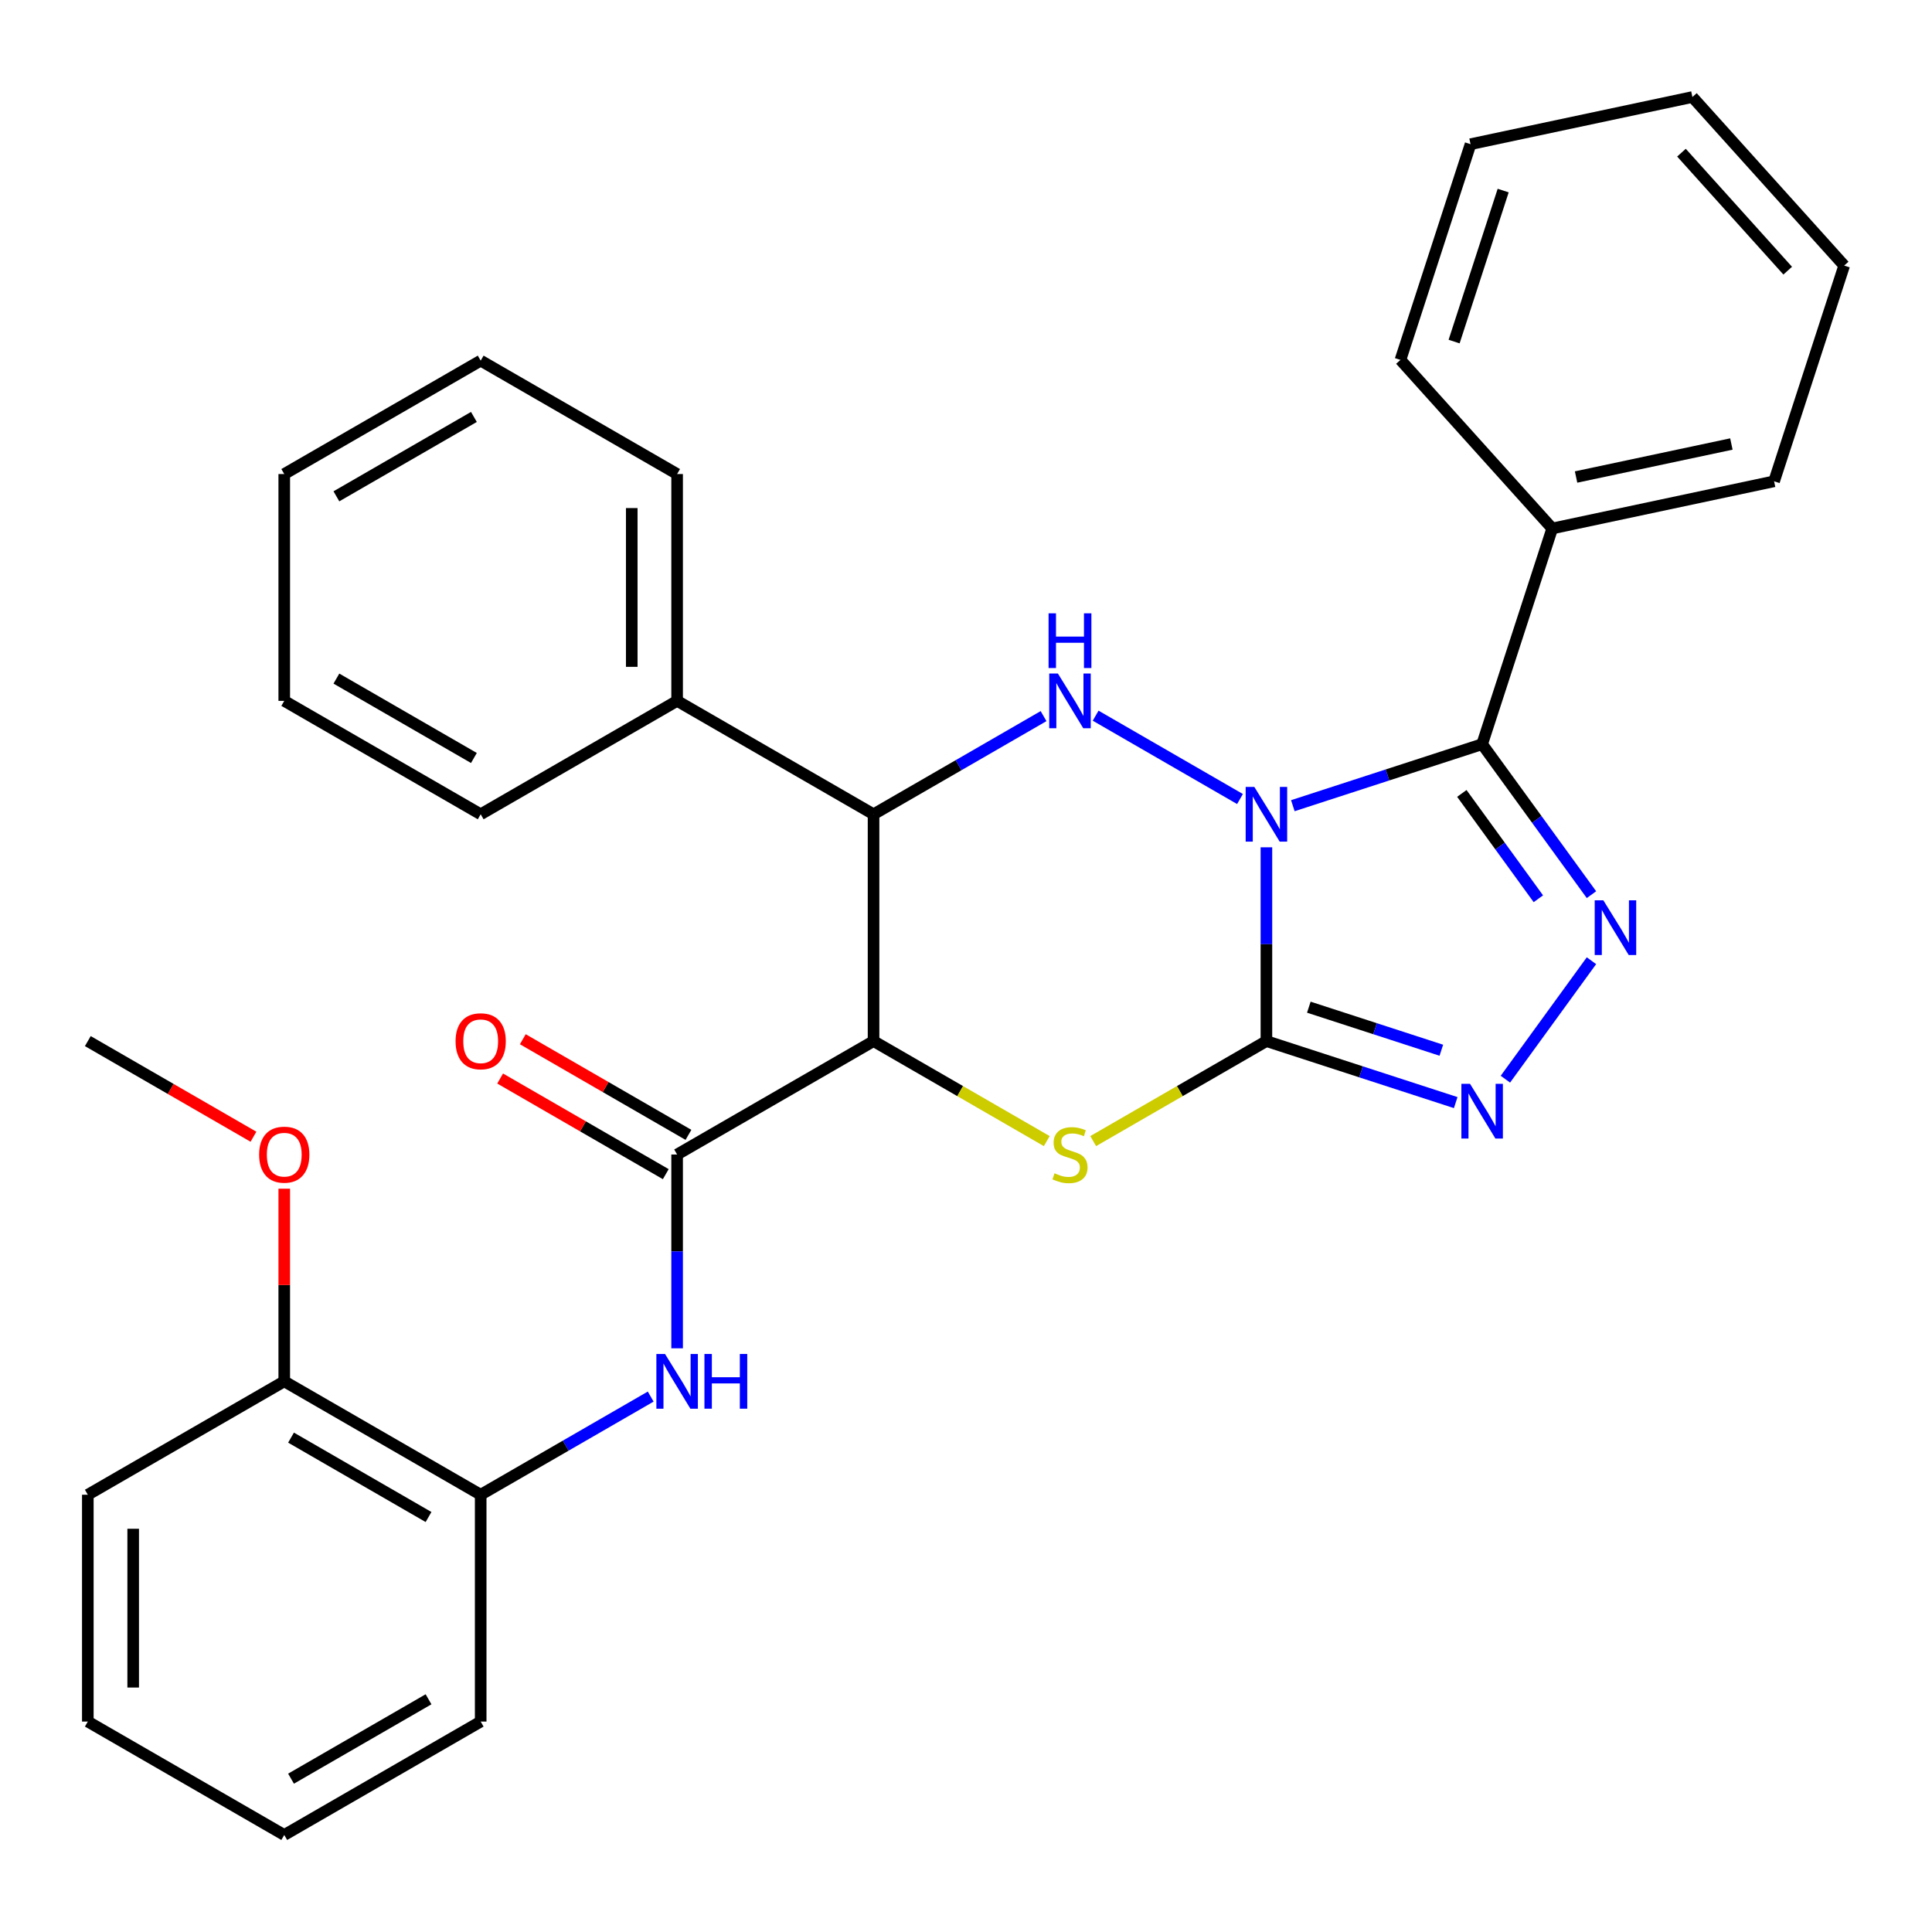 <?xml version='1.0' encoding='iso-8859-1'?>
<svg version='1.1' baseProfile='full'
              xmlns='http://www.w3.org/2000/svg'
                      xmlns:rdkit='http://www.rdkit.org/xml'
                      xmlns:xlink='http://www.w3.org/1999/xlink'
                  xml:space='preserve'
width='1000px' height='1000px' viewBox='0 0 1000 1000'>
<!-- END OF HEADER -->
<rect style='opacity:1.0;fill:#FFFFFF;stroke:none' width='1000' height='1000' x='0' y='0'> </rect>
<path class='bond-0' d='M 655.494,438.564 L 655.494,488.718' style='fill:none;fill-rule:evenodd;stroke:#0000FF;stroke-width:6px;stroke-linecap:butt;stroke-linejoin:miter;stroke-opacity:1' />
<path class='bond-0' d='M 655.494,488.718 L 655.494,538.871' style='fill:none;fill-rule:evenodd;stroke:#000000;stroke-width:6px;stroke-linecap:butt;stroke-linejoin:miter;stroke-opacity:1' />
<path class='bond-1' d='M 669.169,417.026 L 718.16,401.108' style='fill:none;fill-rule:evenodd;stroke:#0000FF;stroke-width:6px;stroke-linecap:butt;stroke-linejoin:miter;stroke-opacity:1' />
<path class='bond-1' d='M 718.16,401.108 L 767.15,385.19' style='fill:none;fill-rule:evenodd;stroke:#000000;stroke-width:6px;stroke-linecap:butt;stroke-linejoin:miter;stroke-opacity:1' />
<path class='bond-3' d='M 641.819,413.574 L 567.101,370.435' style='fill:none;fill-rule:evenodd;stroke:#0000FF;stroke-width:6px;stroke-linecap:butt;stroke-linejoin:miter;stroke-opacity:1' />
<path class='bond-4' d='M 655.494,538.871 L 610.665,564.753' style='fill:none;fill-rule:evenodd;stroke:#000000;stroke-width:6px;stroke-linecap:butt;stroke-linejoin:miter;stroke-opacity:1' />
<path class='bond-4' d='M 610.665,564.753 L 565.836,590.635' style='fill:none;fill-rule:evenodd;stroke:#CCCC00;stroke-width:6px;stroke-linecap:butt;stroke-linejoin:miter;stroke-opacity:1' />
<path class='bond-6' d='M 655.494,538.871 L 704.485,554.789' style='fill:none;fill-rule:evenodd;stroke:#000000;stroke-width:6px;stroke-linecap:butt;stroke-linejoin:miter;stroke-opacity:1' />
<path class='bond-6' d='M 704.485,554.789 L 753.475,570.707' style='fill:none;fill-rule:evenodd;stroke:#0000FF;stroke-width:6px;stroke-linecap:butt;stroke-linejoin:miter;stroke-opacity:1' />
<path class='bond-6' d='M 677.447,521.315 L 711.741,532.458' style='fill:none;fill-rule:evenodd;stroke:#000000;stroke-width:6px;stroke-linecap:butt;stroke-linejoin:miter;stroke-opacity:1' />
<path class='bond-6' d='M 711.741,532.458 L 746.034,543.6' style='fill:none;fill-rule:evenodd;stroke:#0000FF;stroke-width:6px;stroke-linecap:butt;stroke-linejoin:miter;stroke-opacity:1' />
<path class='bond-5' d='M 767.15,385.19 L 795.444,424.132' style='fill:none;fill-rule:evenodd;stroke:#000000;stroke-width:6px;stroke-linecap:butt;stroke-linejoin:miter;stroke-opacity:1' />
<path class='bond-5' d='M 795.444,424.132 L 823.737,463.075' style='fill:none;fill-rule:evenodd;stroke:#0000FF;stroke-width:6px;stroke-linecap:butt;stroke-linejoin:miter;stroke-opacity:1' />
<path class='bond-5' d='M 756.642,410.674 L 776.448,437.934' style='fill:none;fill-rule:evenodd;stroke:#000000;stroke-width:6px;stroke-linecap:butt;stroke-linejoin:miter;stroke-opacity:1' />
<path class='bond-5' d='M 776.448,437.934 L 796.253,465.194' style='fill:none;fill-rule:evenodd;stroke:#0000FF;stroke-width:6px;stroke-linecap:butt;stroke-linejoin:miter;stroke-opacity:1' />
<path class='bond-11' d='M 767.15,385.19 L 803.43,273.534' style='fill:none;fill-rule:evenodd;stroke:#000000;stroke-width:6px;stroke-linecap:butt;stroke-linejoin:miter;stroke-opacity:1' />
<path class='bond-2' d='M 452.148,538.871 L 452.148,421.469' style='fill:none;fill-rule:evenodd;stroke:#000000;stroke-width:6px;stroke-linecap:butt;stroke-linejoin:miter;stroke-opacity:1' />
<path class='bond-8' d='M 452.148,538.871 L 350.474,597.572' style='fill:none;fill-rule:evenodd;stroke:#000000;stroke-width:6px;stroke-linecap:butt;stroke-linejoin:miter;stroke-opacity:1' />
<path class='bond-32' d='M 452.148,538.871 L 496.977,564.753' style='fill:none;fill-rule:evenodd;stroke:#000000;stroke-width:6px;stroke-linecap:butt;stroke-linejoin:miter;stroke-opacity:1' />
<path class='bond-32' d='M 496.977,564.753 L 541.806,590.635' style='fill:none;fill-rule:evenodd;stroke:#CCCC00;stroke-width:6px;stroke-linecap:butt;stroke-linejoin:miter;stroke-opacity:1' />
<path class='bond-7' d='M 540.146,370.663 L 496.147,396.066' style='fill:none;fill-rule:evenodd;stroke:#0000FF;stroke-width:6px;stroke-linecap:butt;stroke-linejoin:miter;stroke-opacity:1' />
<path class='bond-7' d='M 496.147,396.066 L 452.148,421.469' style='fill:none;fill-rule:evenodd;stroke:#000000;stroke-width:6px;stroke-linecap:butt;stroke-linejoin:miter;stroke-opacity:1' />
<path class='bond-31' d='M 823.737,497.265 L 779.187,558.584' style='fill:none;fill-rule:evenodd;stroke:#0000FF;stroke-width:6px;stroke-linecap:butt;stroke-linejoin:miter;stroke-opacity:1' />
<path class='bond-13' d='M 452.148,421.469 L 350.474,362.768' style='fill:none;fill-rule:evenodd;stroke:#000000;stroke-width:6px;stroke-linecap:butt;stroke-linejoin:miter;stroke-opacity:1' />
<path class='bond-9' d='M 350.474,597.572 L 350.474,647.726' style='fill:none;fill-rule:evenodd;stroke:#000000;stroke-width:6px;stroke-linecap:butt;stroke-linejoin:miter;stroke-opacity:1' />
<path class='bond-9' d='M 350.474,647.726 L 350.474,697.879' style='fill:none;fill-rule:evenodd;stroke:#0000FF;stroke-width:6px;stroke-linecap:butt;stroke-linejoin:miter;stroke-opacity:1' />
<path class='bond-12' d='M 356.344,587.405 L 313.475,562.654' style='fill:none;fill-rule:evenodd;stroke:#000000;stroke-width:6px;stroke-linecap:butt;stroke-linejoin:miter;stroke-opacity:1' />
<path class='bond-12' d='M 313.475,562.654 L 270.606,537.904' style='fill:none;fill-rule:evenodd;stroke:#FF0000;stroke-width:6px;stroke-linecap:butt;stroke-linejoin:miter;stroke-opacity:1' />
<path class='bond-12' d='M 344.604,607.739 L 301.735,582.989' style='fill:none;fill-rule:evenodd;stroke:#000000;stroke-width:6px;stroke-linecap:butt;stroke-linejoin:miter;stroke-opacity:1' />
<path class='bond-12' d='M 301.735,582.989 L 258.866,558.239' style='fill:none;fill-rule:evenodd;stroke:#FF0000;stroke-width:6px;stroke-linecap:butt;stroke-linejoin:miter;stroke-opacity:1' />
<path class='bond-10' d='M 336.799,722.87 L 292.8,748.273' style='fill:none;fill-rule:evenodd;stroke:#0000FF;stroke-width:6px;stroke-linecap:butt;stroke-linejoin:miter;stroke-opacity:1' />
<path class='bond-10' d='M 292.8,748.273 L 248.801,773.675' style='fill:none;fill-rule:evenodd;stroke:#000000;stroke-width:6px;stroke-linecap:butt;stroke-linejoin:miter;stroke-opacity:1' />
<path class='bond-14' d='M 248.801,773.675 L 147.128,714.974' style='fill:none;fill-rule:evenodd;stroke:#000000;stroke-width:6px;stroke-linecap:butt;stroke-linejoin:miter;stroke-opacity:1' />
<path class='bond-14' d='M 221.81,785.205 L 150.639,744.114' style='fill:none;fill-rule:evenodd;stroke:#000000;stroke-width:6px;stroke-linecap:butt;stroke-linejoin:miter;stroke-opacity:1' />
<path class='bond-16' d='M 248.801,773.675 L 248.801,891.078' style='fill:none;fill-rule:evenodd;stroke:#000000;stroke-width:6px;stroke-linecap:butt;stroke-linejoin:miter;stroke-opacity:1' />
<path class='bond-17' d='M 803.43,273.534 L 918.266,249.124' style='fill:none;fill-rule:evenodd;stroke:#000000;stroke-width:6px;stroke-linecap:butt;stroke-linejoin:miter;stroke-opacity:1' />
<path class='bond-17' d='M 815.773,246.905 L 896.159,229.818' style='fill:none;fill-rule:evenodd;stroke:#000000;stroke-width:6px;stroke-linecap:butt;stroke-linejoin:miter;stroke-opacity:1' />
<path class='bond-18' d='M 803.43,273.534 L 724.872,186.287' style='fill:none;fill-rule:evenodd;stroke:#000000;stroke-width:6px;stroke-linecap:butt;stroke-linejoin:miter;stroke-opacity:1' />
<path class='bond-19' d='M 350.474,362.768 L 350.474,245.366' style='fill:none;fill-rule:evenodd;stroke:#000000;stroke-width:6px;stroke-linecap:butt;stroke-linejoin:miter;stroke-opacity:1' />
<path class='bond-19' d='M 326.994,345.157 L 326.994,262.976' style='fill:none;fill-rule:evenodd;stroke:#000000;stroke-width:6px;stroke-linecap:butt;stroke-linejoin:miter;stroke-opacity:1' />
<path class='bond-20' d='M 350.474,362.768 L 248.801,421.469' style='fill:none;fill-rule:evenodd;stroke:#000000;stroke-width:6px;stroke-linecap:butt;stroke-linejoin:miter;stroke-opacity:1' />
<path class='bond-15' d='M 147.128,714.974 L 147.128,665.121' style='fill:none;fill-rule:evenodd;stroke:#000000;stroke-width:6px;stroke-linecap:butt;stroke-linejoin:miter;stroke-opacity:1' />
<path class='bond-15' d='M 147.128,665.121 L 147.128,615.267' style='fill:none;fill-rule:evenodd;stroke:#FF0000;stroke-width:6px;stroke-linecap:butt;stroke-linejoin:miter;stroke-opacity:1' />
<path class='bond-21' d='M 147.128,714.974 L 45.455,773.675' style='fill:none;fill-rule:evenodd;stroke:#000000;stroke-width:6px;stroke-linecap:butt;stroke-linejoin:miter;stroke-opacity:1' />
<path class='bond-22' d='M 131.193,588.372 L 88.324,563.622' style='fill:none;fill-rule:evenodd;stroke:#FF0000;stroke-width:6px;stroke-linecap:butt;stroke-linejoin:miter;stroke-opacity:1' />
<path class='bond-22' d='M 88.324,563.622 L 45.455,538.871' style='fill:none;fill-rule:evenodd;stroke:#000000;stroke-width:6px;stroke-linecap:butt;stroke-linejoin:miter;stroke-opacity:1' />
<path class='bond-23' d='M 248.801,891.078 L 147.128,949.779' style='fill:none;fill-rule:evenodd;stroke:#000000;stroke-width:6px;stroke-linecap:butt;stroke-linejoin:miter;stroke-opacity:1' />
<path class='bond-23' d='M 221.81,879.548 L 150.639,920.639' style='fill:none;fill-rule:evenodd;stroke:#000000;stroke-width:6px;stroke-linecap:butt;stroke-linejoin:miter;stroke-opacity:1' />
<path class='bond-24' d='M 918.266,249.124 L 954.545,137.468' style='fill:none;fill-rule:evenodd;stroke:#000000;stroke-width:6px;stroke-linecap:butt;stroke-linejoin:miter;stroke-opacity:1' />
<path class='bond-27' d='M 724.872,186.287 L 761.151,74.631' style='fill:none;fill-rule:evenodd;stroke:#000000;stroke-width:6px;stroke-linecap:butt;stroke-linejoin:miter;stroke-opacity:1' />
<path class='bond-27' d='M 752.645,176.794 L 778.041,98.635' style='fill:none;fill-rule:evenodd;stroke:#000000;stroke-width:6px;stroke-linecap:butt;stroke-linejoin:miter;stroke-opacity:1' />
<path class='bond-26' d='M 350.474,245.366 L 248.801,186.665' style='fill:none;fill-rule:evenodd;stroke:#000000;stroke-width:6px;stroke-linecap:butt;stroke-linejoin:miter;stroke-opacity:1' />
<path class='bond-25' d='M 248.801,421.469 L 147.128,362.768' style='fill:none;fill-rule:evenodd;stroke:#000000;stroke-width:6px;stroke-linecap:butt;stroke-linejoin:miter;stroke-opacity:1' />
<path class='bond-25' d='M 245.29,392.329 L 174.119,351.238' style='fill:none;fill-rule:evenodd;stroke:#000000;stroke-width:6px;stroke-linecap:butt;stroke-linejoin:miter;stroke-opacity:1' />
<path class='bond-35' d='M 45.455,773.675 L 45.455,891.078' style='fill:none;fill-rule:evenodd;stroke:#000000;stroke-width:6px;stroke-linecap:butt;stroke-linejoin:miter;stroke-opacity:1' />
<path class='bond-35' d='M 68.935,791.286 L 68.935,873.467' style='fill:none;fill-rule:evenodd;stroke:#000000;stroke-width:6px;stroke-linecap:butt;stroke-linejoin:miter;stroke-opacity:1' />
<path class='bond-28' d='M 147.128,949.779 L 45.455,891.078' style='fill:none;fill-rule:evenodd;stroke:#000000;stroke-width:6px;stroke-linecap:butt;stroke-linejoin:miter;stroke-opacity:1' />
<path class='bond-33' d='M 954.545,137.468 L 875.988,50.221' style='fill:none;fill-rule:evenodd;stroke:#000000;stroke-width:6px;stroke-linecap:butt;stroke-linejoin:miter;stroke-opacity:1' />
<path class='bond-33' d='M 925.312,140.093 L 870.322,79.02' style='fill:none;fill-rule:evenodd;stroke:#000000;stroke-width:6px;stroke-linecap:butt;stroke-linejoin:miter;stroke-opacity:1' />
<path class='bond-30' d='M 147.128,362.768 L 147.128,245.366' style='fill:none;fill-rule:evenodd;stroke:#000000;stroke-width:6px;stroke-linecap:butt;stroke-linejoin:miter;stroke-opacity:1' />
<path class='bond-34' d='M 248.801,186.665 L 147.128,245.366' style='fill:none;fill-rule:evenodd;stroke:#000000;stroke-width:6px;stroke-linecap:butt;stroke-linejoin:miter;stroke-opacity:1' />
<path class='bond-34' d='M 245.29,215.804 L 174.119,256.895' style='fill:none;fill-rule:evenodd;stroke:#000000;stroke-width:6px;stroke-linecap:butt;stroke-linejoin:miter;stroke-opacity:1' />
<path class='bond-29' d='M 761.151,74.631 L 875.988,50.221' style='fill:none;fill-rule:evenodd;stroke:#000000;stroke-width:6px;stroke-linecap:butt;stroke-linejoin:miter;stroke-opacity:1' />
<path  class='atom-0' d='M 649.234 407.309
L 658.514 422.309
Q 659.434 423.789, 660.914 426.469
Q 662.394 429.149, 662.474 429.309
L 662.474 407.309
L 666.234 407.309
L 666.234 435.629
L 662.354 435.629
L 652.394 419.229
Q 651.234 417.309, 649.994 415.109
Q 648.794 412.909, 648.434 412.229
L 648.434 435.629
L 644.754 435.629
L 644.754 407.309
L 649.234 407.309
' fill='#0000FF'/>
<path  class='atom-4' d='M 547.561 348.608
L 556.841 363.608
Q 557.761 365.088, 559.241 367.768
Q 560.721 370.448, 560.801 370.608
L 560.801 348.608
L 564.561 348.608
L 564.561 376.928
L 560.681 376.928
L 550.721 360.528
Q 549.561 358.608, 548.321 356.408
Q 547.121 354.208, 546.761 353.528
L 546.761 376.928
L 543.081 376.928
L 543.081 348.608
L 547.561 348.608
' fill='#0000FF'/>
<path  class='atom-4' d='M 542.741 317.456
L 546.581 317.456
L 546.581 329.496
L 561.061 329.496
L 561.061 317.456
L 564.901 317.456
L 564.901 345.776
L 561.061 345.776
L 561.061 332.696
L 546.581 332.696
L 546.581 345.776
L 542.741 345.776
L 542.741 317.456
' fill='#0000FF'/>
<path  class='atom-5' d='M 545.821 607.292
Q 546.141 607.412, 547.461 607.972
Q 548.781 608.532, 550.221 608.892
Q 551.701 609.212, 553.141 609.212
Q 555.821 609.212, 557.381 607.932
Q 558.941 606.612, 558.941 604.332
Q 558.941 602.772, 558.141 601.812
Q 557.381 600.852, 556.181 600.332
Q 554.981 599.812, 552.981 599.212
Q 550.461 598.452, 548.941 597.732
Q 547.461 597.012, 546.381 595.492
Q 545.341 593.972, 545.341 591.412
Q 545.341 587.852, 547.741 585.652
Q 550.181 583.452, 554.981 583.452
Q 558.261 583.452, 561.981 585.012
L 561.061 588.092
Q 557.661 586.692, 555.101 586.692
Q 552.341 586.692, 550.821 587.852
Q 549.301 588.972, 549.341 590.932
Q 549.341 592.452, 550.101 593.372
Q 550.901 594.292, 552.021 594.812
Q 553.181 595.332, 555.101 595.932
Q 557.661 596.732, 559.181 597.532
Q 560.701 598.332, 561.781 599.972
Q 562.901 601.572, 562.901 604.332
Q 562.901 608.252, 560.261 610.372
Q 557.661 612.452, 553.301 612.452
Q 550.781 612.452, 548.861 611.892
Q 546.981 611.372, 544.741 610.452
L 545.821 607.292
' fill='#CCCC00'/>
<path  class='atom-6' d='M 829.898 466.01
L 839.178 481.01
Q 840.098 482.49, 841.578 485.17
Q 843.058 487.85, 843.138 488.01
L 843.138 466.01
L 846.898 466.01
L 846.898 494.33
L 843.018 494.33
L 833.058 477.93
Q 831.898 476.01, 830.658 473.81
Q 829.458 471.61, 829.098 470.93
L 829.098 494.33
L 825.418 494.33
L 825.418 466.01
L 829.898 466.01
' fill='#0000FF'/>
<path  class='atom-7' d='M 760.89 560.99
L 770.17 575.99
Q 771.09 577.47, 772.57 580.15
Q 774.05 582.83, 774.13 582.99
L 774.13 560.99
L 777.89 560.99
L 777.89 589.31
L 774.01 589.31
L 764.05 572.91
Q 762.89 570.99, 761.65 568.79
Q 760.45 566.59, 760.09 565.91
L 760.09 589.31
L 756.41 589.31
L 756.41 560.99
L 760.89 560.99
' fill='#0000FF'/>
<path  class='atom-10' d='M 344.214 700.814
L 353.494 715.814
Q 354.414 717.294, 355.894 719.974
Q 357.374 722.654, 357.454 722.814
L 357.454 700.814
L 361.214 700.814
L 361.214 729.134
L 357.334 729.134
L 347.374 712.734
Q 346.214 710.814, 344.974 708.614
Q 343.774 706.414, 343.414 705.734
L 343.414 729.134
L 339.734 729.134
L 339.734 700.814
L 344.214 700.814
' fill='#0000FF'/>
<path  class='atom-10' d='M 364.614 700.814
L 368.454 700.814
L 368.454 712.854
L 382.934 712.854
L 382.934 700.814
L 386.774 700.814
L 386.774 729.134
L 382.934 729.134
L 382.934 716.054
L 368.454 716.054
L 368.454 729.134
L 364.614 729.134
L 364.614 700.814
' fill='#0000FF'/>
<path  class='atom-13' d='M 235.801 538.951
Q 235.801 532.151, 239.161 528.351
Q 242.521 524.551, 248.801 524.551
Q 255.081 524.551, 258.441 528.351
Q 261.801 532.151, 261.801 538.951
Q 261.801 545.831, 258.401 549.751
Q 255.001 553.631, 248.801 553.631
Q 242.561 553.631, 239.161 549.751
Q 235.801 545.871, 235.801 538.951
M 248.801 550.431
Q 253.121 550.431, 255.441 547.551
Q 257.801 544.631, 257.801 538.951
Q 257.801 533.391, 255.441 530.591
Q 253.121 527.751, 248.801 527.751
Q 244.481 527.751, 242.121 530.551
Q 239.801 533.351, 239.801 538.951
Q 239.801 544.671, 242.121 547.551
Q 244.481 550.431, 248.801 550.431
' fill='#FF0000'/>
<path  class='atom-16' d='M 134.128 597.652
Q 134.128 590.852, 137.488 587.052
Q 140.848 583.252, 147.128 583.252
Q 153.408 583.252, 156.768 587.052
Q 160.128 590.852, 160.128 597.652
Q 160.128 604.532, 156.728 608.452
Q 153.328 612.332, 147.128 612.332
Q 140.888 612.332, 137.488 608.452
Q 134.128 604.572, 134.128 597.652
M 147.128 609.132
Q 151.448 609.132, 153.768 606.252
Q 156.128 603.332, 156.128 597.652
Q 156.128 592.092, 153.768 589.292
Q 151.448 586.452, 147.128 586.452
Q 142.808 586.452, 140.448 589.252
Q 138.128 592.052, 138.128 597.652
Q 138.128 603.372, 140.448 606.252
Q 142.808 609.132, 147.128 609.132
' fill='#FF0000'/>
</svg>
